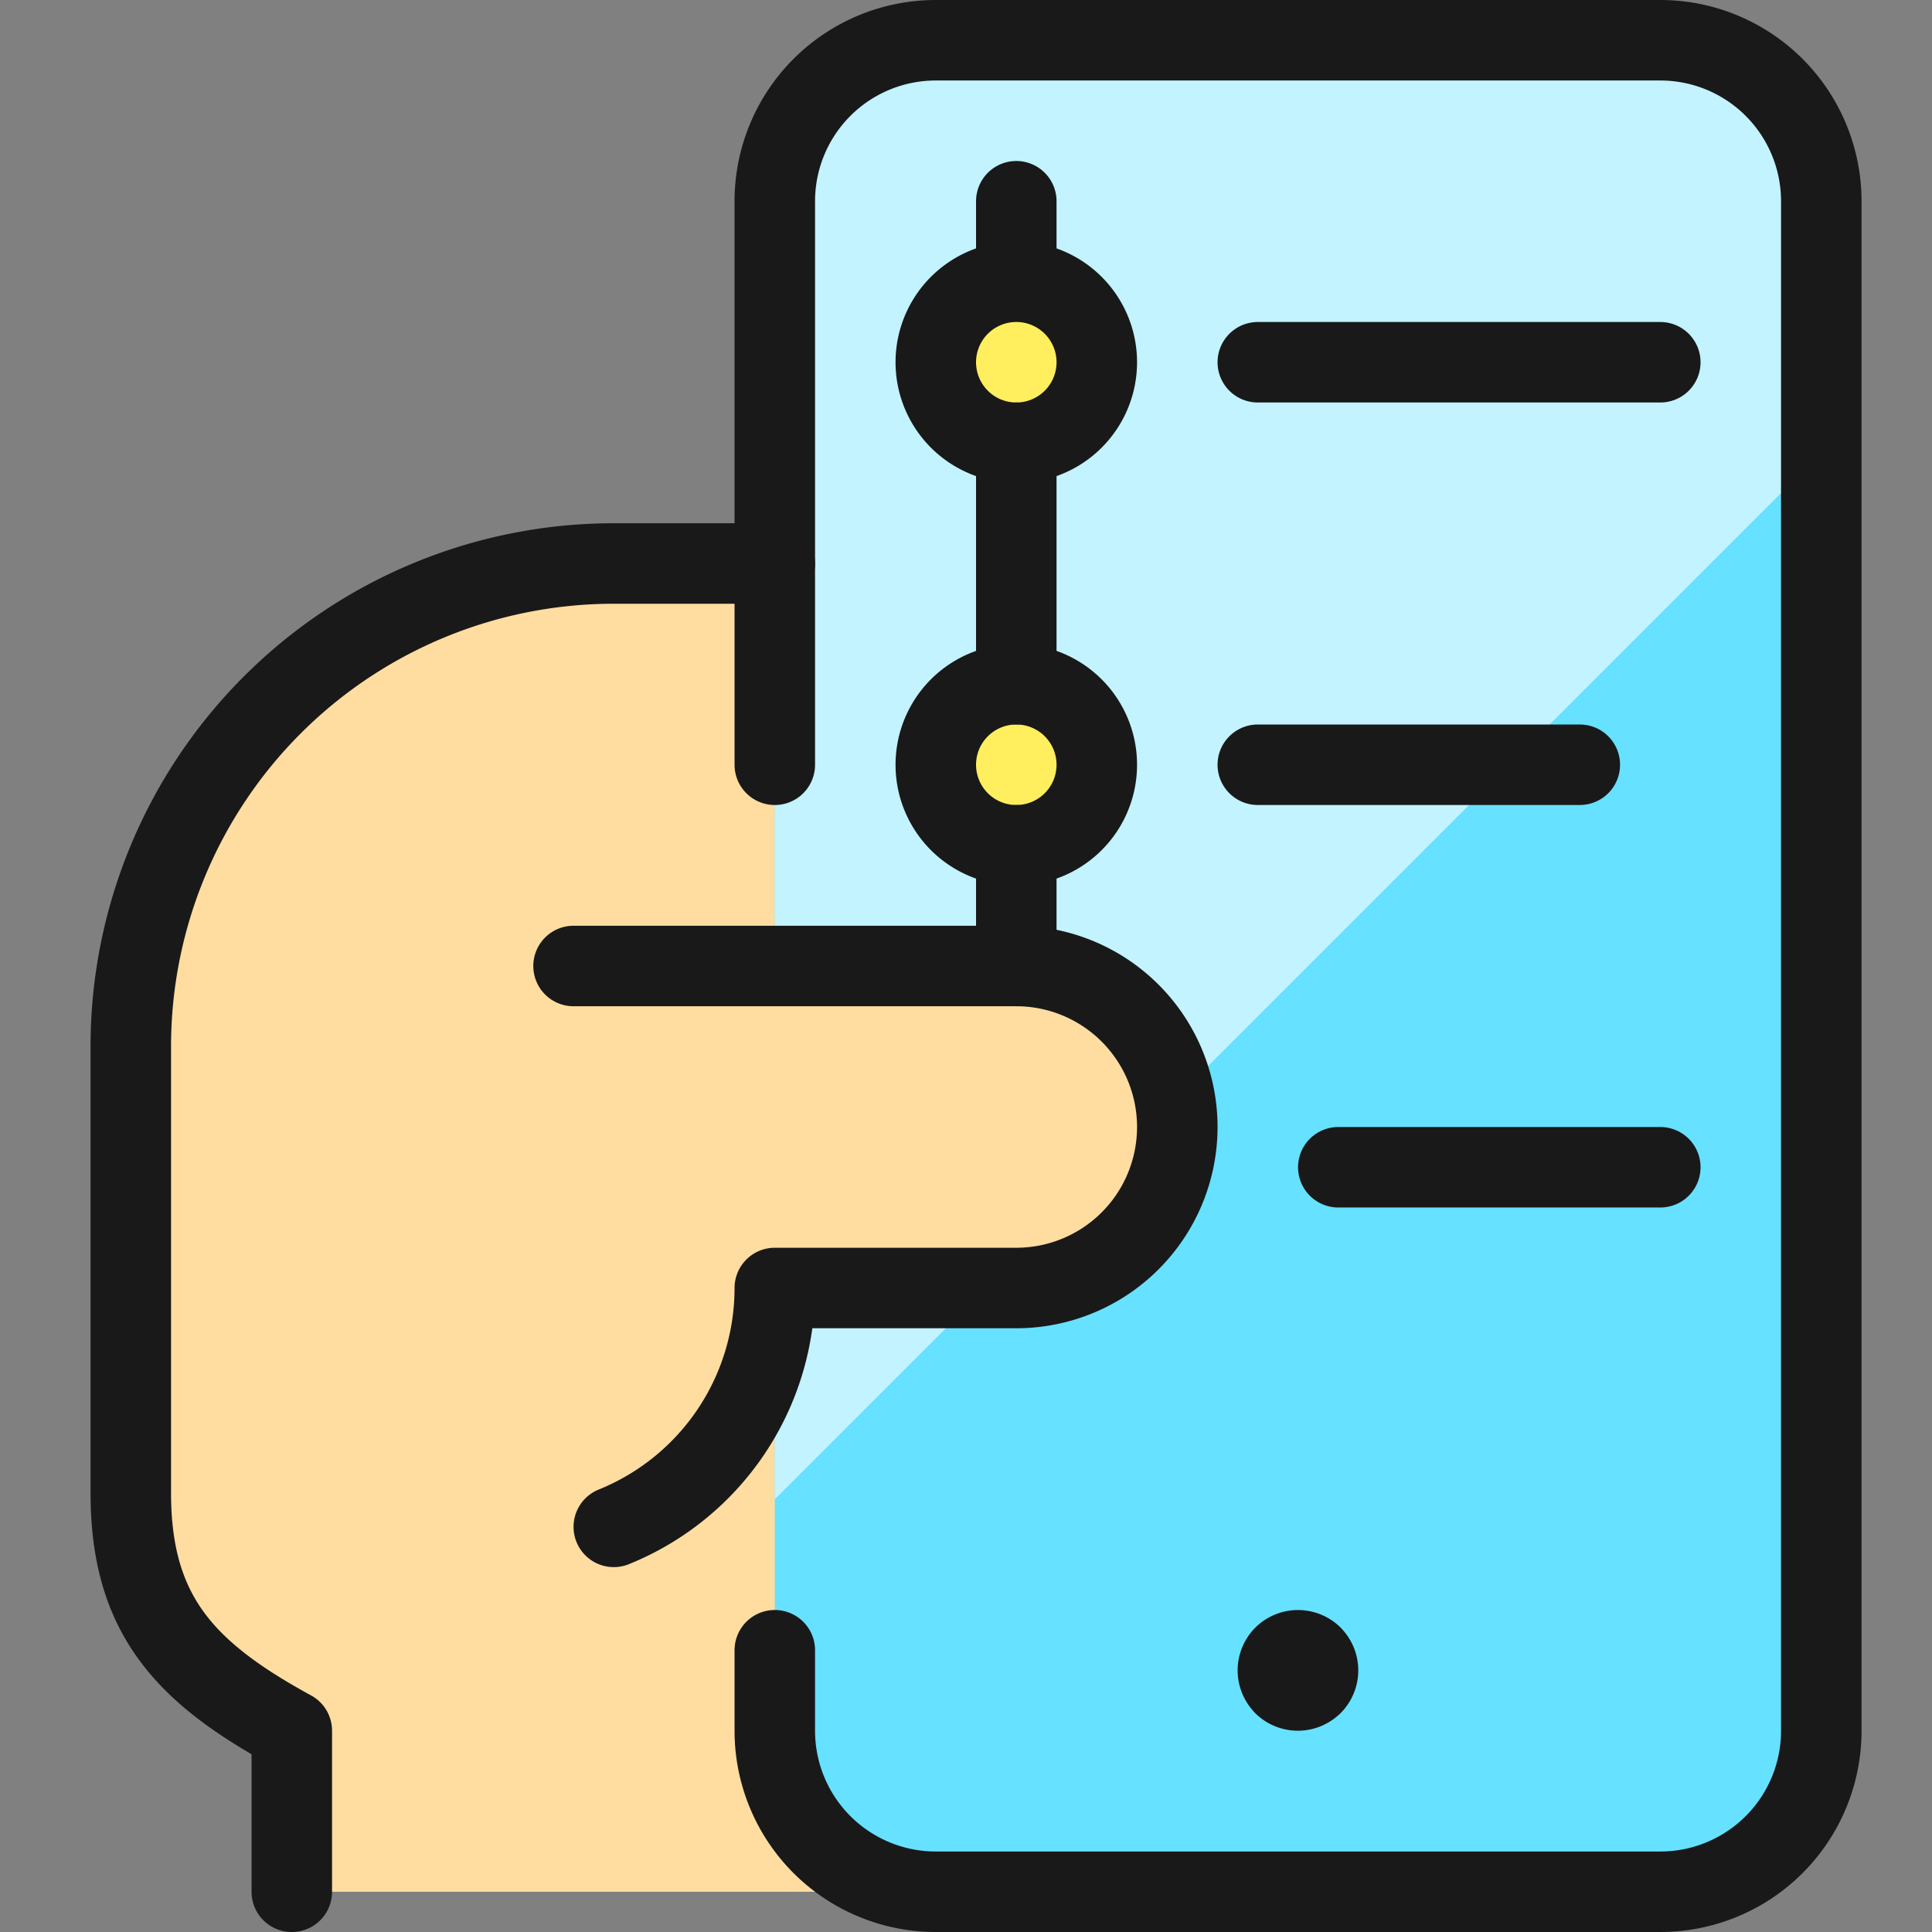 <svg width="30" height="30" fill="none" xmlns="http://www.w3.org/2000/svg"><rect width="100%" height="100%" fill="#808080" stroke="none"/><path d="M15.781 8.75h-6.25a7.5 7.5 0 00-7.5 7.5v6.933c0 1.89.84 2.787 2.5 3.692v2.5h11.25V8.75z" fill="#FFDDA1"/><path d="M25.781.625h-11.25a2.5 2.5 0 00-2.5 2.5v23.75a2.5 2.5 0 002.5 2.5h11.25a2.5 2.5 0 002.5-2.5V3.125a2.5 2.5 0 00-2.5-2.5z" fill="#66E1FF"/><path d="M28.281 7.031V3.125a2.5 2.5 0 00-2.5-2.5h-11.25a2.5 2.5 0 00-2.5 2.5v20.156l16.25-16.25z" fill="#C2F3FF"/><path d="M12.031 20h3.75a2.5 2.5 0 100-5H8.906l3.125 5z" fill="#FFDDA1"/><path d="M12.031 11.875v-8.75a2.5 2.5 0 012.5-2.5h11.25a2.5 2.5 0 012.5 2.5v23.75a2.5 2.5 0 01-2.5 2.5h-11.25a2.5 2.5 0 01-2.5-2.5v-1.25" stroke="#191919" stroke-width="1.25" stroke-linecap="round" stroke-linejoin="round"/><path d="M12.031 20h3.75a2.5 2.5 0 000-5H8.906m.625 8.709a4 4 0 002.5-3.709" stroke="#191919" stroke-width="1.25" stroke-linecap="round" stroke-linejoin="round"/><path d="M12.031 8.75h-2.5a7.5 7.5 0 00-7.5 7.5v6.933c0 1.89.84 2.787 2.5 3.692v2.5m15.844-3.659a.315.315 0 010 .443m-.441-.443a.315.315 0 01.442 0m-.442.443a.315.315 0 010-.443m.44.443a.315.315 0 01-.442 0M15.781 3.125v1.25" stroke="#191919" stroke-width="1.25" stroke-linecap="round" stroke-linejoin="round"/><path d="M15.781 6.875a1.25 1.25 0 100-2.5 1.25 1.25 0 000 2.5zm0 6.25a1.25 1.25 0 100-2.5 1.25 1.25 0 000 2.5z" fill="#FFEF5E" stroke="#191919" stroke-width="1.25" stroke-linecap="round" stroke-linejoin="round"/><path d="M15.781 6.875v3.75m0 2.5V15m3.75-9.375h6.25m-6.25 6.25h5m-3.75 6.25h5" stroke="#191919" stroke-width="1.25" stroke-linecap="round" stroke-linejoin="round"/></svg>